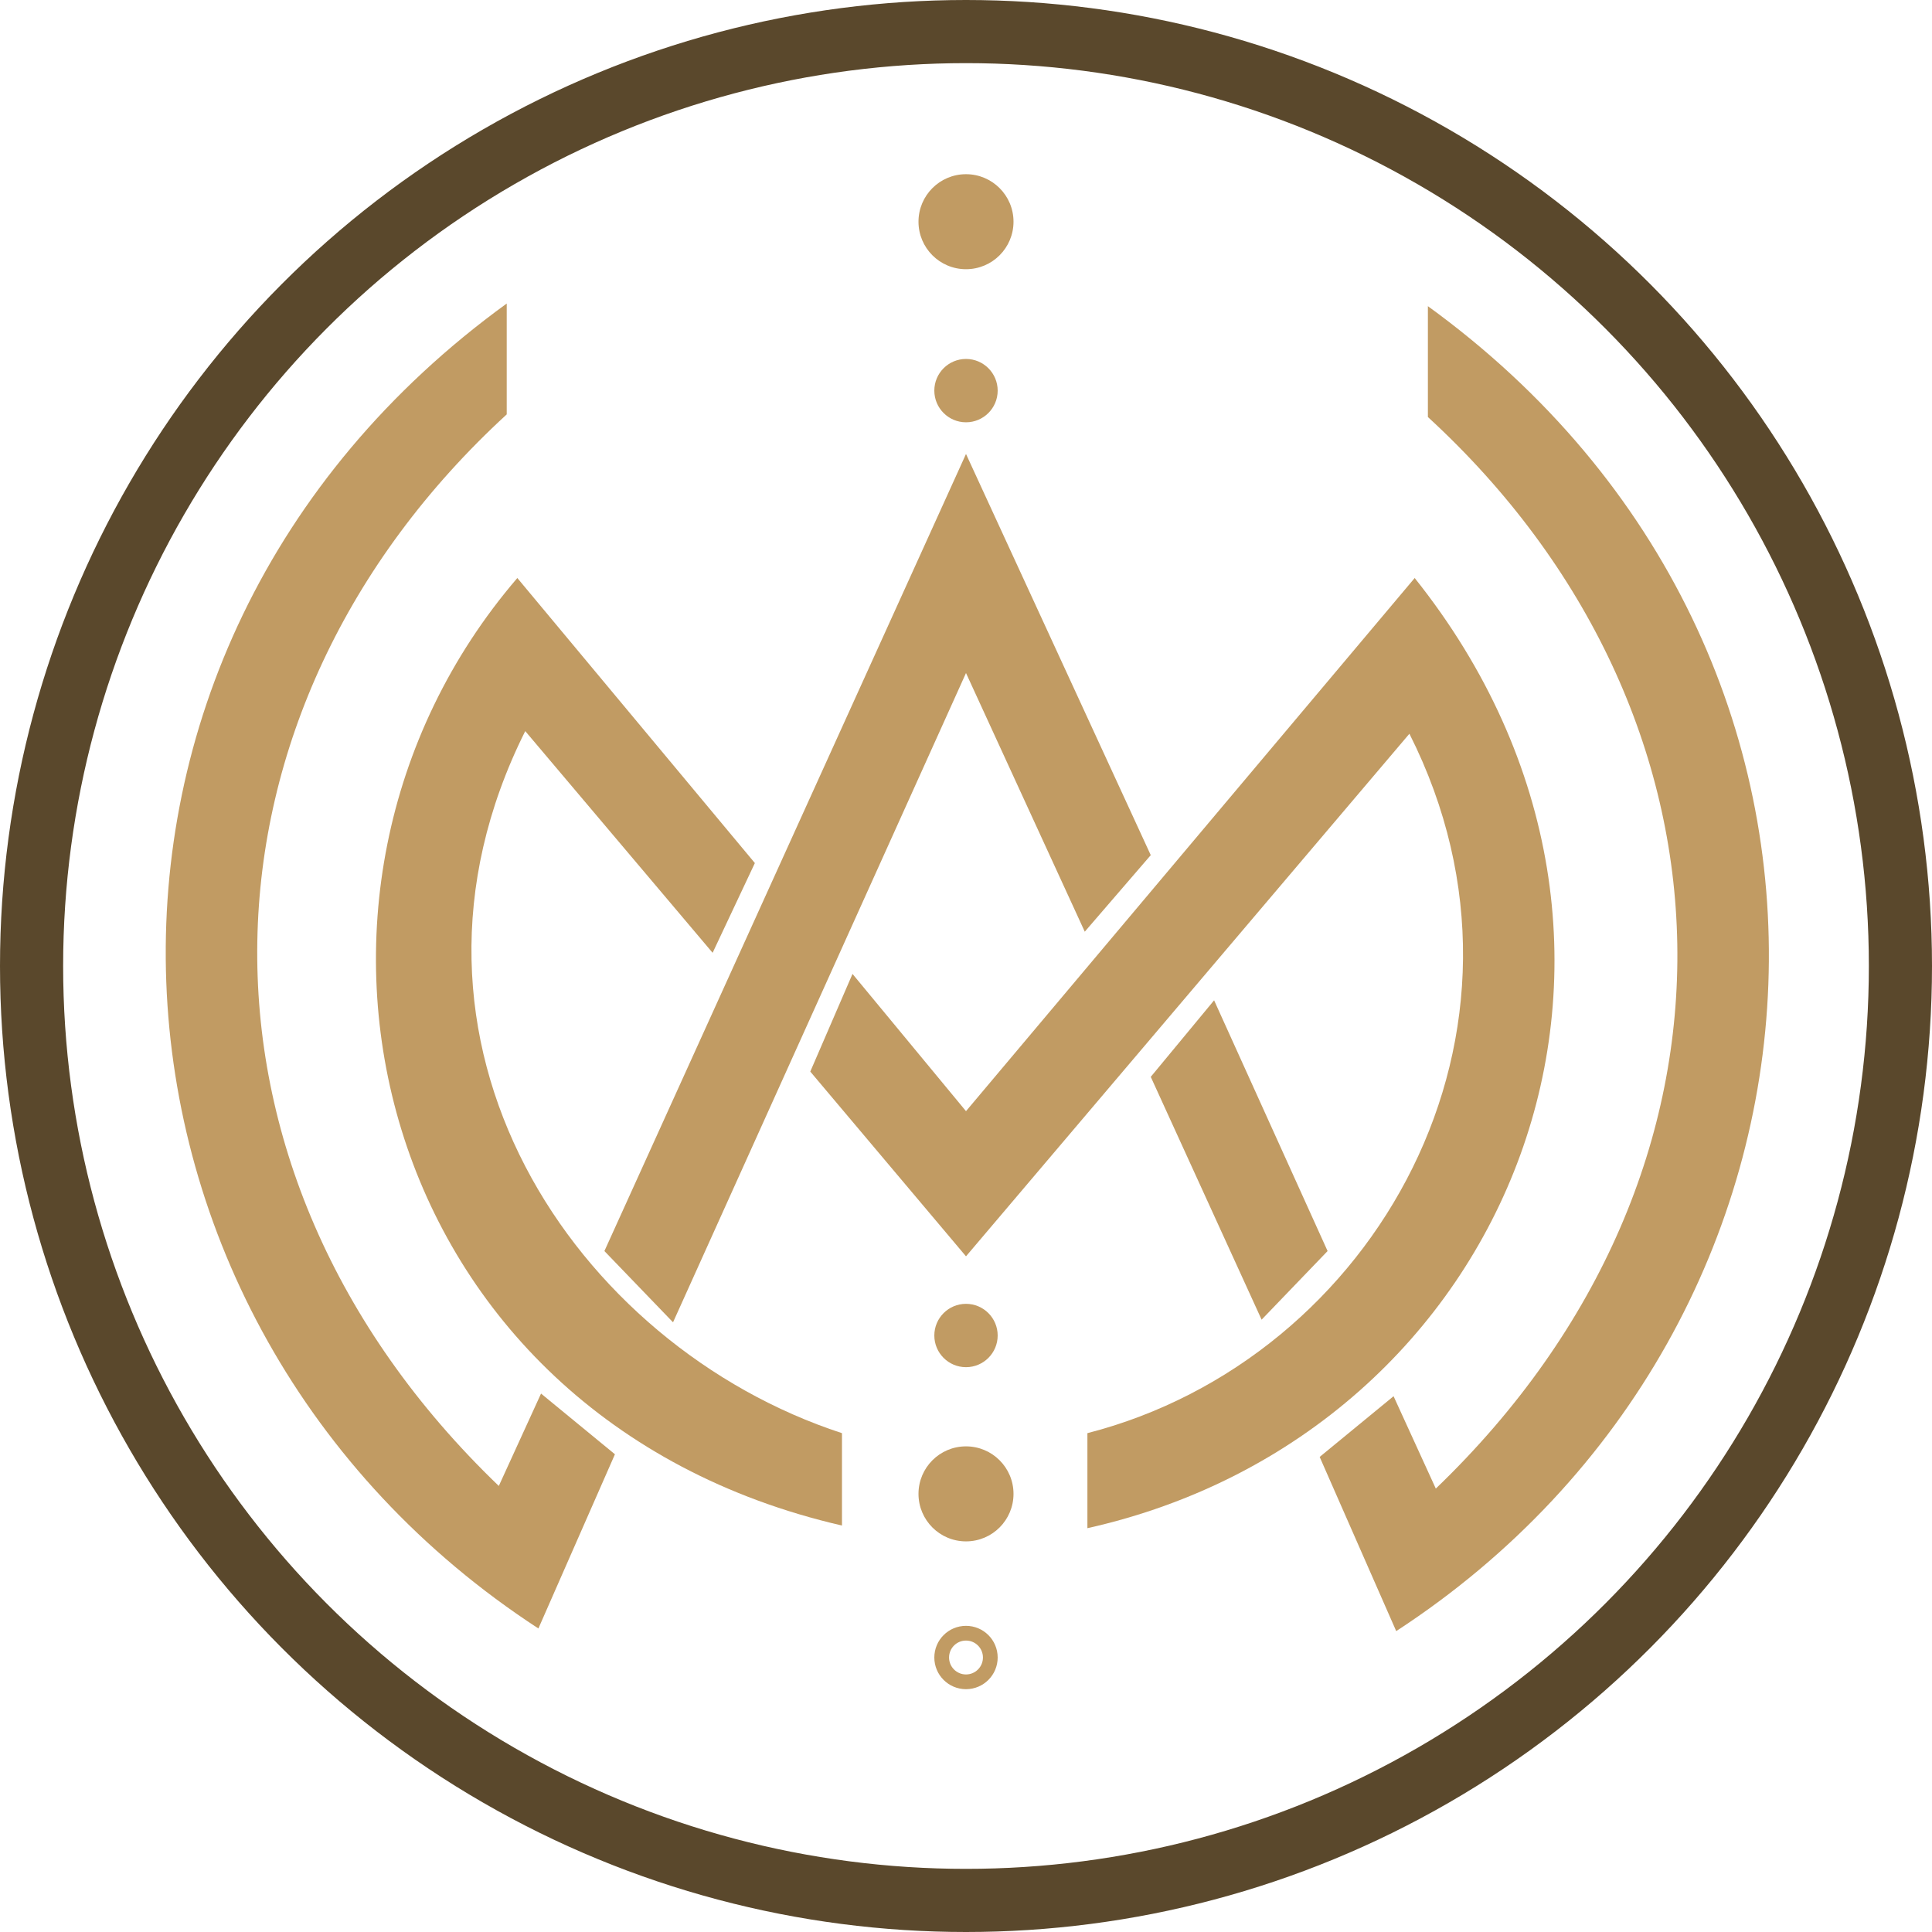<svg width="918" height="918" viewBox="0 0 918 918" fill="none" xmlns="http://www.w3.org/2000/svg">
<circle cx="459" cy="185.607" r="15.049" fill="#C19B63"/>
<circle cx="459" cy="634.574" r="15.049" fill="#C19B63"/>
<circle cx="459" cy="787.574" r="11.549" stroke="#C19B63" stroke-width="7"/>
<circle cx="459" cy="105.344" r="22.574" fill="#C19B63"/>
<circle cx="459" cy="709.82" r="22.574" fill="#C19B63"/>
<path d="M287.188 594.443L459 215.705L546.787 406.328L515.434 442.697L459 319.795L319.795 628.303L287.188 594.443Z" fill="#C19B63"/>
<path d="M599.459 627.049L546.787 511.672L576.885 475.303L630.811 594.443L599.459 627.049Z" fill="#C19B63"/>
<path d="M385.008 509.164L405.073 462.762L459 527.975L672.196 274.647C811.401 448.967 718.598 680.975 516.688 726.123V680.975C653.385 645.861 741.172 490.352 669.688 348.639L459 596.951L385.008 509.164Z" fill="#C19B63"/>
<path d="M400.063 724.869C176.828 673.451 116.631 425.139 245.809 274.647L358.678 410.09L338.606 452.729L249.571 347.385C175.573 495.369 273.393 639.59 400.063 680.975V724.869Z" fill="#C19B63"/>
<path d="M240.773 196.894V144.222C12.541 309.763 32.607 628.304 255.823 773.779L292.191 691.009L257.077 662.164L237.011 706.058C79.009 554.312 87.787 337.353 240.773 196.894Z" fill="#C19B63"/>
<path d="M678.468 198.148V145.476C906.706 311.017 886.639 629.558 663.418 775.033L627.049 692.262L662.164 663.418L682.23 707.312C840.236 555.566 831.458 338.607 678.468 198.148Z" fill="#C19B63"/>
<circle cx="459" cy="459" r="444" stroke="#5A482C" stroke-width="30"/>
</svg>

